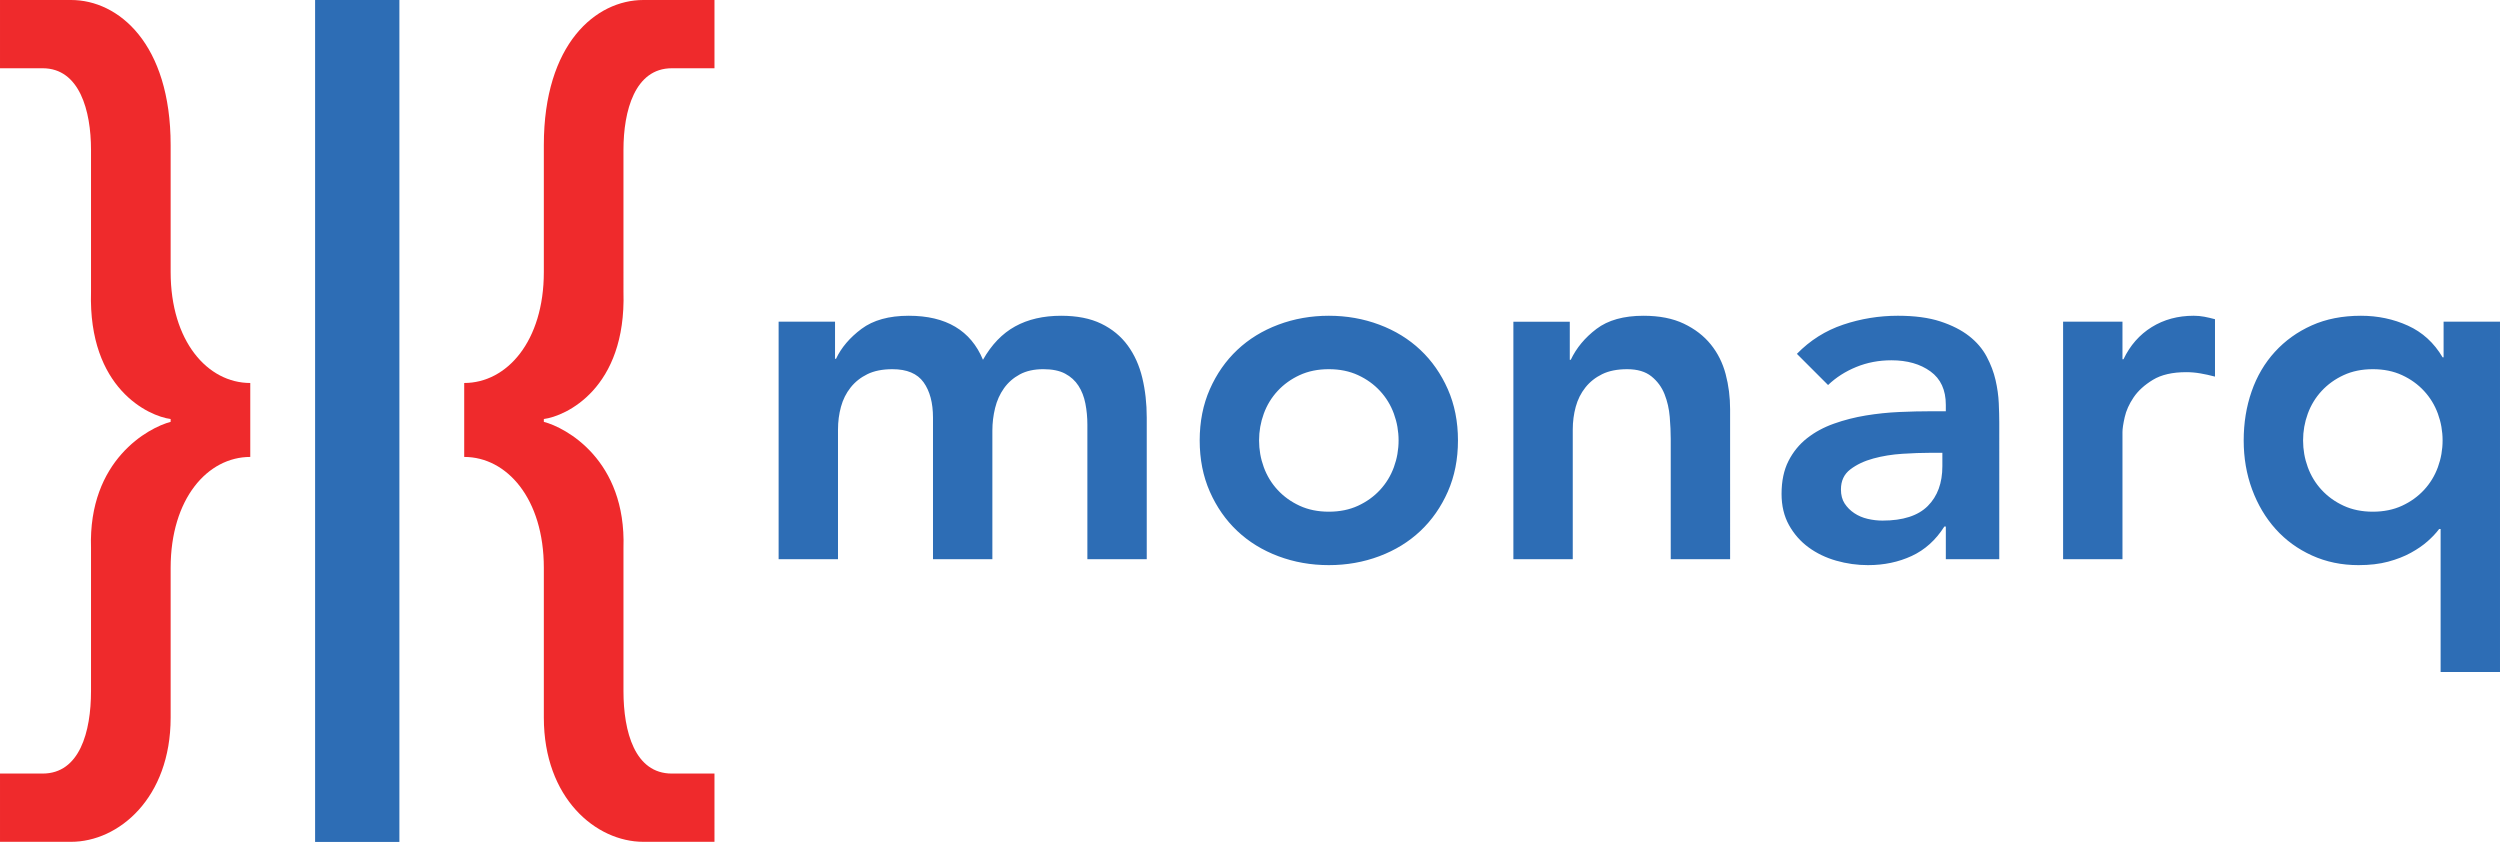 <?xml version="1.0" encoding="UTF-8" standalone="no"?>
<svg
   xmlns:dc="http://purl.org/dc/elements/1.1/"
   xmlns:cc="http://creativecommons.org/ns#"
   xmlns:rdf="http://www.w3.org/1999/02/22-rdf-syntax-ns#"
   xmlns:svg="http://www.w3.org/2000/svg"
   xmlns="http://www.w3.org/2000/svg"
   id="svg1005"
   viewBox="0 0 31260379 10527534"
   style="clip-rule:evenodd;fill-rule:evenodd;image-rendering:optimizeQuality;shape-rendering:geometricPrecision;text-rendering:geometricPrecision"
   version="1.1"
   height="105.275"
   width="312.604"
   xml:space="preserve">
 <defs
   id="defs993">
  <style
   id="style991"
   type="text/css">
   <![CDATA[
    .fil1 {fill:#EF2A2C}
    .fil0 {fill:#2D6DB5;fill-rule:nonzero}
   ]]>
  </style>
 
  
  
  
  
  
  
 </defs>
 
<path
   style="clip-rule:evenodd;fill:#2d6db5;fill-rule:nonzero;stroke-width:0.494;image-rendering:optimizeQuality;shape-rendering:geometricPrecision;text-rendering:geometricPrecision"
   d="M 3939912,0 H 4994065 V 10527533 H 3939912 Z"
   id="path1525" /><path
   style="clip-rule:evenodd;fill:#ef2a2c;fill-rule:evenodd;stroke-width:0.494;image-rendering:optimizeQuality;shape-rendering:geometricPrecision;text-rendering:geometricPrecision"
   d="m 8933919,10526190 h -889079 c -592680,0 -1244640,-545290.7 -1244640,-1552873 V 7100441 c 0,-865294 -462288,-1386861 -995688,-1386861 v -924579 c 533400,0 995688,-521568 995688,-1386861 V 1813655 C 6800200,545291 7452160,0 8044840,0 l 889079,54 v 853464 h -533459 c -462288,0 -604572,533402 -604572,1019412 l 50,1778043 c 35556,1209084 -723072,1552869 -995689,1588426 v 35558 c 272617,71110 1031303,474175 995689,1576537 v 1789926 c 0,509739.3 142224,1031306.3 604571,1031306.3 h 533401 z"
   class="fil1"
   id="path1527" /><path
   style="clip-rule:evenodd;fill:#2d6db5;fill-rule:nonzero;stroke-width:0.494;image-rendering:optimizeQuality;shape-rendering:geometricPrecision;text-rendering:geometricPrecision"
   d="M 10478396,6992258 V 5371305 c 0,-98974 12357,-193866 37130,-284623 24773,-90757 64992,-171194 120658,-241312 55665,-70123 125787,-125791 210364,-167059 84577,-41267 188681,-61842 312428,-61842 181511,0 311437,54672 389777,163965 78340,109293 117568,256764 117568,442354 v 0 1769470 h 742424 V 5383663 c 0,-94893 11366,-188680 34041,-281534 22674,-92795 59804,-175275 111389,-247491 51586,-72166 117569,-129927 198007,-173237 80439,-43306 178364,-64991 293892,-64991 111390,0 202088,18536 272209,55663 70121,37132 125787,87668 167055,151612 41269,63944 70122,138203 86617,222722 16496,84578 24773,172186 24773,262938 v 0 1682854 l 742366,49 V 5222778 c 0,-177373 -18536,-343380 -55666,-498077 -37130,-154701 -97984,-289755 -182502,-405222 -84577,-115472 -194918,-206228 -331022,-272211 -136104,-65982 -303160,-98974 -501166,-98974 -222722,0 -414550,44357 -575369,133016 -160877,88655 -294883,227909 -402134,417640 -152600,-367104 -461938,-550656 -928015,-550656 -247495,0 -444452,54676 -590873,163965 -146422,109293 -252624,234087 -318607,374333 v 0 l -12415,-59 v -463980 h -705352.4 v 2969754 z m 6137457,74259 c 222721,0 433085,-37127 631092,-111386 198007,-74263 369143,-179416 513524,-315521 144382,-136101 258802,-300070 343379,-491839 84577,-191769 126837,-405222 126837,-640360 0,-235080 -42260,-448533 -126837,-640361 -84577,-191769 -198997,-355733 -343379,-491839 -144381,-136105 -315517,-241317 -513524,-315516 -198007,-74259 -408313,-111391 -631092,-111391 -222721,0 -433086,37132 -631093,111391 -198006,74258 -369142,179411 -513524,315516 -144381,136106 -258801,300070 -343378,491839 -84578,191774 -126837,405227 -126837,640361 0,235079 42259,448532 126837,640360 84577,191769 198997,355738 343378,491839 144382,136105 315518,241317 513524,315521 198007,74259 408313,111386 631093,111386 z m 0,-668161 c -136105,0 -257811,-24774 -365004,-74263 -107252,-49485 -198998,-115467 -275298,-198007 -76300,-82475 -134065,-177373 -173235,-284623 -39170,-107250 -58755,-218581 -58755,-334112 0,-115466 19585,-226857 58755,-334107 39170,-107255 96935,-202088 173235,-284628 76300,-82475 168105,-148458 275298,-198006 107251,-49485 228899,-74259 365004,-74259 136104,0 257811,24774 365004,74259 107251,49489 198998,115471 275298,198006 76300,82481 134064,177373 173234,284628 39170,107250 58755,218581 58755,334107 0,115472 -19585,226862 -58755,334112 -39170,107250 -96934,202088 -173234,284623 -76300,82481 -168105,148463 -275298,198007 -107251,49489 -228900,74263 -365004,74263 z m 3050192,593902 V 5371305 c 0,-98974 12358,-193866 37130,-284623 24773,-90757 64992,-171194 120658,-241312 55666,-70123 125787,-125791 210364,-167059 84577,-41267 188681,-61842 312428,-61842 127885,0 228900,29902 303160,89706 74259,59804 128876,134062 163966,222722 35031,88654 56715,183551 64992,284623 8277,101071 12357,192820 12357,275295 v 0 1503443 h 742424 V 5117635 c 0,-152598 -18536,-299023 -55666,-439264 -37129,-140242 -98974,-263990 -185591,-371240 -86617,-107254 -198998,-193871 -337201,-259853 -138202,-65983 -306249,-98974 -504255,-98974 -247494,0 -443403,54676 -587784,163964 -144382,109294 -251575,238228 -321696,386691 v 0 h -12416 v -476396 h -705294 v 2969754 z m 3693643,74259 c 198006,0 379460,-38178 544475,-114475 164957,-76302 301120,-198999 408313,-368155 v 0 l 18535,50 v 408311 h 668165 V 5284679 c 0,-70118 -2039,-151607 -6179,-244402 -4141,-92800 -17545,-188684 -40219,-287717 -22675,-98974 -59804,-196955 -111390,-293891 -51586,-96930 -124796,-182500 -219632,-256759 -94894,-74264 -214503,-135054 -358826,-182506 -144381,-47446 -321695,-71169 -532060,-71169 -235078,0 -462987,37132 -683668,111391 -220682,74258 -413501,195909 -578458,365006 v 0 l 389777,389775 c 98974,-94892 216543,-170143 352647,-225811 136104,-55668 282525,-83527 439264,-83527 198007,0 360924,46395 488751,139195 127886,92795 191770,231985 191770,417639 v 0 80437 l -185533,50 c -123747,0 -255713,3089 -395956,9263 -140242,6179 -279436,20639 -417639,43311 -138202,22676 -271217,56714 -399044,102063 -127886,45348 -240267,106203 -337201,182505 -96934,76297 -174283,171189 -231989,284623 -57764,113428 -86617,250580 -86617,411460 0,148458 30951,278385 92796,389775 61844,111391 143332,204186 244404,278390 101073,74259 216543,129922 346469,167054 129925,37132 262940,55663 399045,55663 z m 179412,-556829 c -61844,0 -123747,-7230 -185591,-21685 -61845,-14455 -117568,-38178 -167056,-71169 -49487,-32992 -89706,-73213 -120657,-120659 -30952,-47446 -46398,-106204 -46398,-176322 0,-107255 39170,-190782 117568,-250585 78340,-59804 174283,-105153 287714,-136106 113429,-30948 234087,-50535 361914,-58752 127886,-8276 243356,-12358 346469,-12358 v 0 l 154640,50 v 167053 c 0,210364 -60854,376372 -182502,498077 -121649,121650 -310388,182505 -566101,182505 z m 3000647,482570 V 5402258 c 0,-41267 9268,-103114 27863,-185590 18535,-82480 55665,-164956 111389,-247496 55666,-82475 136105,-155688 241316,-219632 105153,-63939 244404,-95884 417639,-95884 57764,0 116519,5127 176323,15446 59804,10320 120658,23724 182502,40222 v 0 -717709 c -45349,-12358 -89706,-22677 -133015,-30953 -43308,-8276 -87666,-12358 -133015,-12358 -198006,0 -373281,47446 -525881,142284 -152600,94893 -270168,228901 -352647,402133 v 0 l -12474,60 v -470218 h -742424 v 2969695 z m 4720632,1410648 V 4022563 h -705294 v 445443 h -12357 c -107251,-181513 -251574,-313478 -433086,-395954 -181511,-82480 -377419,-123748 -587783,-123748 -230999,0 -436175,40221 -615588,120659 -179413,80437 -333062,190777 -460947,331023 -127886,140241 -224820,305197 -290803,494928 -65983,189730 -98974,393915 -98974,612497 0,218585 35031,422771 105153,612496 70121,189731 168105,354746 293891,494933 125787,140241 277397,250581 454769,331023 177373,80437 371242,120654 581547,120654 140243,0 263990,-14455 371241,-43306 107252,-28856 202088,-65982 284625,-111390 82478,-45349 152599,-93847 210364,-145374 57764,-51582 105152,-102063 142283,-151607 v 0 l 18535,50 V 8402897 Z M 29670379,6398356 c -136105,0 -257812,-24774 -365005,-74263 -107251,-49485 -198998,-115467 -275298,-198007 -76300,-82475 -134064,-177373 -173234,-284623 -39170,-107250 -58755,-218581 -58755,-334112 0,-115466 19585,-226857 58755,-334107 39170,-107255 96934,-202088 173234,-284628 76300,-82475 168105,-148458 275298,-198006 107251,-49485 228900,-74259 365005,-74259 136104,0 257810,24774 365004,74259 107251,49489 198997,115471 275298,198006 76299,82481 134063,177373 173233,284628 39170,107250 58755,218581 58755,334107 0,115472 -19585,226862 -58755,334112 -39170,107250 -96934,202088 -173233,284623 -76301,82481 -168105,148463 -275298,198007 -107252,49489 -228900,74263 -365004,74263 z"
   class="fil0"
   id="path1529" /><path
   id="path1592"
   class="fil1"
   d="M 0,10526190 H 889078.96 C 1481759,10526190 2133719,9980899.3 2133719,8973317 V 7100441 c 0,-865294 462288,-1386861 995688,-1386861 v -924579 c -533400,0 -995688,-521568 -995688,-1386861 V 1813655 C 2133719,545291 1481759,0 889078.96,0 L 0,54 v 853464 h 533458.96 c 462288,0 604572.04,533402 604572.04,1019412 l -50,1778043 c -35556,1209084 723072,1552869 995689,1588426 v 35558 c -272617,71110 -1031303,474175 -995689,1576537 v 1789926 c 0,509739.3 -142224.04,1031306.3 -604571.04,1031306.3 H 9 Z"
   style="clip-rule:evenodd;fill:#ef2a2c;fill-rule:evenodd;stroke-width:0.494;image-rendering:optimizeQuality;shape-rendering:geometricPrecision;text-rendering:geometricPrecision" /></svg>